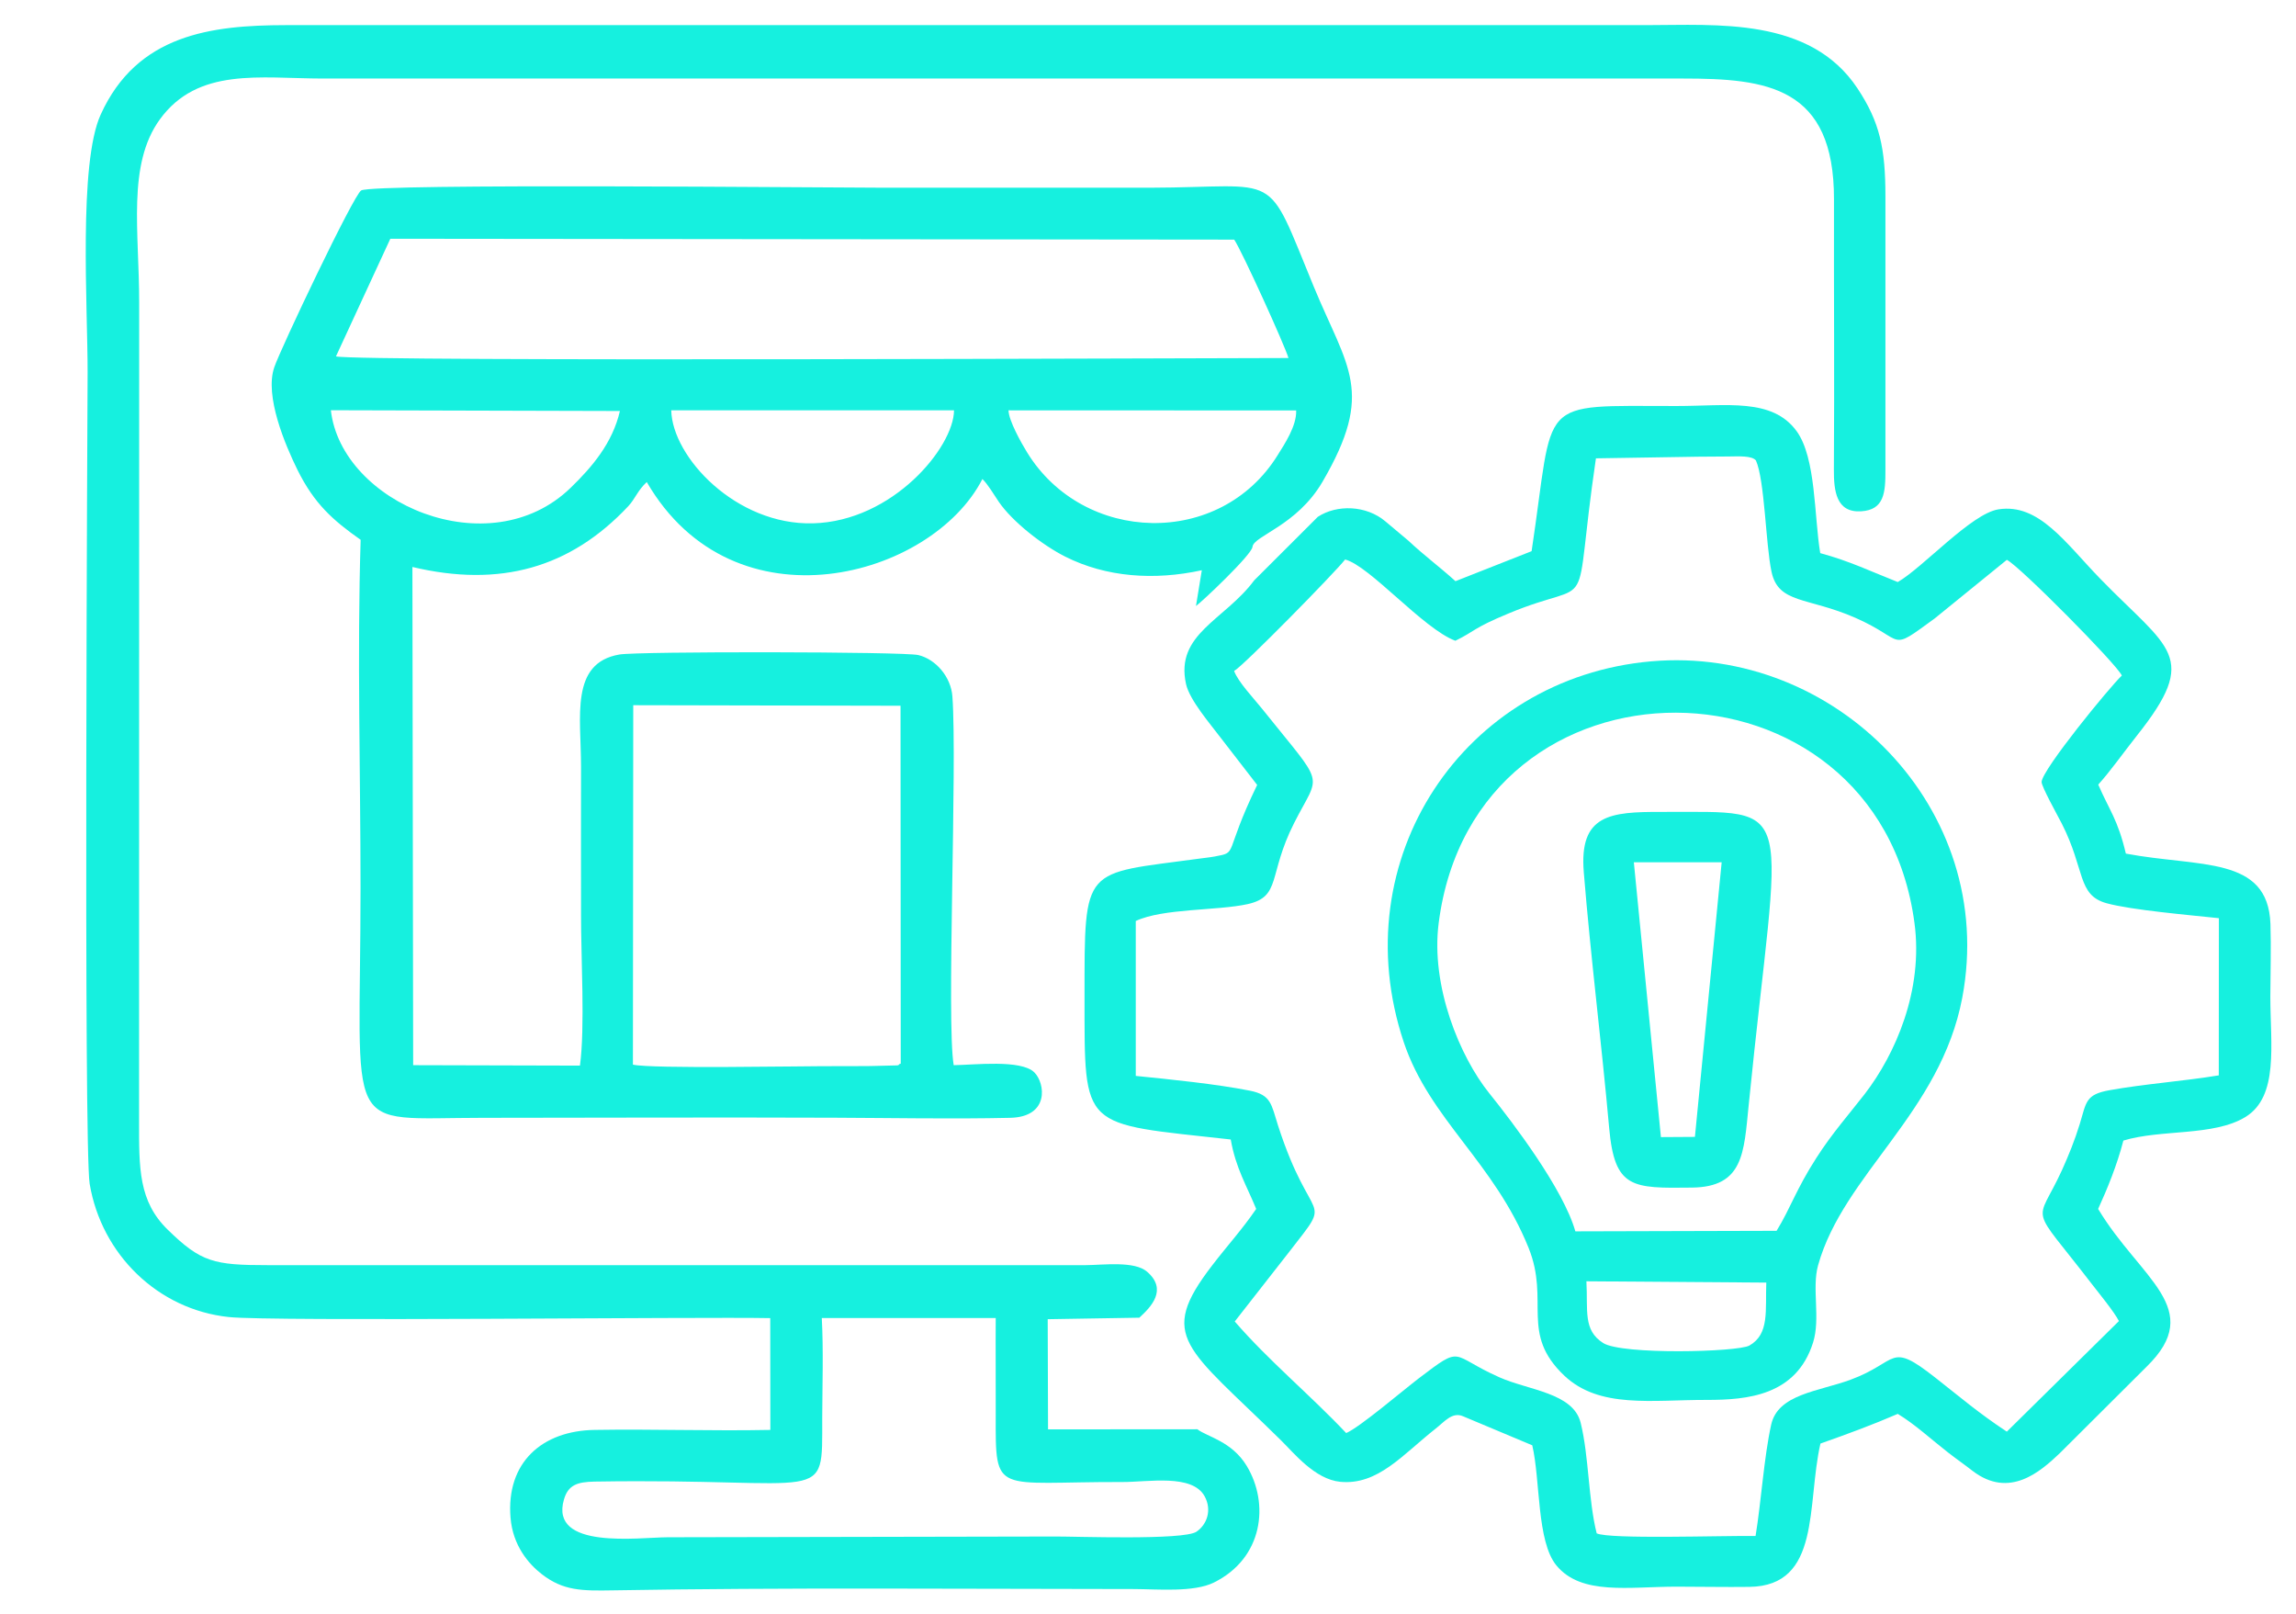 <svg xmlns="http://www.w3.org/2000/svg" xmlns:xlink="http://www.w3.org/1999/xlink" xmlns:xodm="http://www.corel.com/coreldraw/odm/2003" xml:space="preserve" width="212px" height="149px" style="shape-rendering:geometricPrecision; text-rendering:geometricPrecision; image-rendering:optimizeQuality; fill-rule:evenodd; clip-rule:evenodd" viewBox="0 0 212 149"> <defs>  <style type="text/css">       .fil0 {fill:#16F0DF}     </style> </defs> <g id="Camada_x0020_1">    <path class="fil0" d="M75.88 121.67l16.06 0c-0.02,2.95 0.01,5.96 0,8.95 -0.02,7.5 -0.13,6.16 11.67,6.19 2.4,0.01 6.47,-0.78 7.62,1.32 0.69,1.26 0.22,2.61 -0.76,3.27 -1.2,0.8 -11.19,0.43 -13.02,0.44l-35.81 0.07c-2.65,0.01 -10.92,1.18 -9.57,-3.48 0.39,-1.34 1.21,-1.63 2.84,-1.66 21.74,-0.35 21,2.32 21.01,-5.87 0.01,-3 0.12,-6.26 -0.04,-9.23zm34.68 10.27l-13.79 0.01 -0.03 -10.17 8.46 -0.14c1.08,-0.99 2.63,-2.58 0.72,-4.24 -1.17,-1.02 -4.05,-0.62 -5.67,-0.61l-75.55 0c-4.94,0 -6.14,-0.27 -9.2,-3.26 -2.72,-2.64 -2.66,-5.7 -2.66,-10.05l0.01 -75.54c0.01,-6.54 -1.13,-12.73 1.91,-16.92 3.51,-4.83 9.26,-3.78 14.98,-3.77l125.63 0c7.75,0 14,0.71 13.97,11.18 -0.02,8.3 0.05,16.61 -0.01,24.91 -0.01,1.97 0.21,4 2.51,3.86 2.14,-0.13 2.26,-1.71 2.25,-3.86l0 -25.19c0,-4.47 -0.52,-6.88 -2.58,-9.99 -4.38,-6.61 -13.02,-5.84 -19.5,-5.84l-125.62 0c-6.91,0.01 -13.73,0.86 -17.09,8.25 -2.07,4.52 -1.2,17.9 -1.21,23.81 -0.01,2.3 -0.38,71.54 0.19,74.91 1.09,6.5 6.29,11.6 12.84,12.29 3.97,0.43 43.54,-0.03 50,0.1l0.01 10.32c-5.39,0.11 -10.82,-0.09 -16.22,0 -4.85,0.07 -8.19,3 -7.77,8.11 0.21,2.56 1.66,4.26 2.89,5.21 1.99,1.54 3.7,1.54 6.57,1.49 15.68,-0.27 32.41,-0.13 48.13,-0.12 2.17,0.01 5.49,0.32 7.35,-0.6 4.56,-2.25 5.14,-7.28 3.04,-10.76 -1.39,-2.3 -3.68,-2.7 -4.56,-3.39z"></path>  <path class="fil0" d="M58.47 65.1l24.68 0.05 0.02 33.04c-0.06,0.03 -0.14,0.02 -0.17,0.09 -0.03,0.07 -0.14,0.06 -0.18,0.07l-2.44 0.06c-1.02,0 -2.05,0.02 -3.07,0.01 -3.63,-0.01 -17.13,0.26 -18.87,-0.14l0.03 -33.18zm61.21 -27.21c0.06,1.43 -1.1,3.15 -1.71,4.13 -5.32,8.58 -17.94,8.21 -23.14,-0.27 -0.53,-0.86 -1.69,-2.92 -1.71,-3.87l26.56 0.01zm-31.59 -0.01c-0.03,3.42 -5.67,10.24 -13.02,10.43 -7.09,0.19 -13,-6.11 -13.09,-10.43l26.11 0zm-30.85 0.06c-0.69,2.98 -2.59,5.19 -4.55,7.09 -7.52,7.29 -21.17,1.4 -22.14,-7.16l26.69 0.07zm-21.2 -15.9l77.92 0.08c0.71,1.04 4.69,9.81 5.01,10.93 -6.48,0 -85.98,0.35 -87.95,-0.15l5.02 -10.86zm-2.74 27.79c-0.33,10.49 -0.01,21.56 -0.01,32.11 0,23.29 -1.87,21.25 11.28,21.25 10.82,-0.01 21.64,-0.05 32.46,-0.01 5.35,0.02 10.91,0.13 16.24,0.01 3.67,-0.08 3.23,-3.21 2.24,-4.19 -1.22,-1.22 -5.58,-0.69 -7.45,-0.67 -0.68,-3.97 0.34,-27.66 -0.12,-34.03 -0.13,-1.83 -1.55,-3.45 -3.15,-3.83 -1.36,-0.32 -25.88,-0.35 -27.6,-0.05 -4.57,0.79 -3.54,5.74 -3.54,10.33 -0.01,4.57 0,9.14 0,13.71 -0.01,3.85 0.38,10.38 -0.1,13.91l-15.4 -0.04 -0.07 -45.99c8.07,1.92 14.58,0.1 19.94,-5.62 0.64,-0.69 0.85,-1.44 1.7,-2.22 8.07,13.91 26.34,8.82 30.99,-0.28 0.51,0.49 1.08,1.47 1.51,2.1 1.26,1.84 4.03,4 6.13,5.06 3.79,1.91 8.23,2.22 12.62,1.26l-0.54 3.3c0.46,-0.3 5.16,-4.73 5.22,-5.46 0.09,-1.01 4.09,-1.94 6.46,-6 4.88,-8.36 2.31,-10.48 -0.8,-18.01 -4.54,-11 -2.85,-9.17 -15.18,-9.14 -8.12,0.01 -16.23,-0.01 -24.35,0 -5.2,0 -47.27,-0.42 -48.43,0.25 -0.7,0.41 -7.43,14.58 -8.02,16.31 -0.93,2.67 1.03,7.23 2.13,9.47 1.56,3.15 3.27,4.66 5.84,6.47z"></path>  <path class="fil0" d="M113.95 61.94c0.81,-0.42 9.33,-9.1 10.25,-10.29 2.26,0.57 7.23,6.41 10.18,7.5 1.83,-0.89 1.58,-1.14 4.91,-2.52 8.37,-3.49 5.8,1.1 8.07,-14.32l9.41 -0.15c0.93,-0.01 1.87,-0.01 2.8,-0.02 0.98,-0.01 2.17,-0.09 2.56,0.36 0.82,1.83 0.9,7.73 1.44,10.27 0.63,2.99 3.34,2.33 7.74,4.26 4.76,2.09 2.96,3.25 7.33,0.06l6.66 -5.41c1.15,0.55 10.12,9.6 10.62,10.68 -1.14,1.08 -7.35,8.67 -7.41,9.82 -0.02,0.41 1.48,3.1 1.87,3.86 2.17,4.26 1.41,6.59 4.13,7.34 2.28,0.63 7.74,1.1 10.37,1.38l-0.01 14.51c-3.29,0.54 -6.86,0.79 -10.09,1.37 -2.22,0.4 -2.13,1.08 -2.75,3.13 -0.46,1.5 -1.03,2.9 -1.64,4.25 -2.4,5.25 -3.14,2.84 2.78,10.54 0.65,0.84 2.03,2.52 2.48,3.39l-10.35 10.21c-2.61,-1.72 -4.3,-3.18 -6.61,-4.99 -4.33,-3.4 -3.32,-1.46 -7.83,0.2 -2.94,1.08 -6.7,1.32 -7.32,4.15 -0.67,3.03 -0.92,7.11 -1.44,10.27 -3.12,-0.04 -13.44,0.32 -14.67,-0.24 -0.78,-3.09 -0.71,-7.09 -1.48,-10.21 -0.69,-2.77 -4.79,-2.99 -7.51,-4.2 -4.6,-2.04 -3.28,-3.06 -7.44,0.1 -1.44,1.1 -5.48,4.54 -6.7,5.05 -3.28,-3.48 -7.16,-6.68 -10.29,-10.3l5.03 -6.43c4.2,-5.42 2.08,-2.03 -1.03,-11.65 -0.63,-1.96 -0.62,-2.84 -2.62,-3.23 -3.07,-0.61 -7.34,-1.04 -10.52,-1.36l0 -14.3c2.5,-1.18 7.55,-0.94 10.34,-1.56 3.11,-0.7 1.86,-2.69 4.27,-7.46 2.44,-4.84 3.01,-3.12 -2.97,-10.6 -0.75,-0.94 -2.17,-2.42 -2.56,-3.46zm79.79 10.49c1.17,-1.3 2.27,-2.88 3.56,-4.51 5.88,-7.39 2.98,-7.96 -3.36,-14.48 -3.23,-3.32 -5.67,-7.01 -9.42,-6.42 -2.51,0.4 -6.95,5.36 -9.29,6.71 -2.39,-0.94 -4.45,-1.94 -7.16,-2.67 -0.57,-3.44 -0.38,-8.78 -2.18,-11.26 -2.25,-3.09 -6.45,-2.32 -11.08,-2.32 -13.16,0 -11.23,-0.88 -13.39,13.4l-7.03 2.77c-1.48,-1.34 -2.87,-2.35 -4.35,-3.74l-2.12 -1.78c-1.76,-1.49 -4.47,-1.58 -6.24,-0.42l-5.87 5.86c-2.74,3.69 -7.32,4.94 -6.3,9.57 0.33,1.5 2.3,3.76 3.19,4.95l3.38 4.37c-3.15,6.5 -1.71,6.19 -3.89,6.6 -0.47,0.09 -1.03,0.14 -1.51,0.21 -10.7,1.46 -10.54,0.51 -10.54,12.74 0.01,12.46 -0.37,11.63 13.5,13.18 0.46,2.64 1.47,4.26 2.35,6.41 -1.32,1.93 -2.63,3.34 -4.07,5.22 -5.1,6.63 -2.41,7.5 6.39,16.17 1.17,1.15 3.1,3.57 5.44,3.8 3.48,0.33 5.74,-2.49 8.81,-4.91 0.79,-0.61 1.53,-1.58 2.53,-1.14l6.39 2.68c0.76,3.23 0.4,8.87 2.23,11.09 2.3,2.79 6.68,1.96 11.1,1.96 2.23,0 4.51,0.05 6.72,0.02 6.65,-0.09 5.27,-7.62 6.56,-13.23 2.63,-0.93 4.75,-1.71 7.14,-2.74 1.6,0.97 3.08,2.35 4.65,3.57 0.69,0.54 1.59,1.17 2.24,1.68 3.43,2.64 6.31,0.05 8.09,-1.64l7.99 -7.96c5.51,-5.37 -0.59,-8.1 -4.47,-14.57 0.83,-1.82 1.74,-4.02 2.33,-6.31 3.48,-1.06 8.32,-0.38 11.26,-2.17 3.12,-1.9 2.31,-6.71 2.31,-11.11 0.01,-2.19 0.08,-4.55 0.01,-6.72 -0.23,-6.31 -6.55,-5.21 -13.35,-6.49 -0.75,-3.17 -1.52,-3.99 -2.55,-6.37z"></path>  <path class="fil0" d="M163.09 118.4c-0.1,2.56 0.31,4.75 -1.56,5.81 -1.08,0.61 -11.77,0.87 -13.5,-0.23 -1.88,-1.19 -1.4,-3.01 -1.55,-5.7l16.61 0.12zm-17.63 -4.73c-1.11,-3.91 -5.76,-10.03 -7.95,-12.75 -2.71,-3.36 -5.42,-9.88 -4.67,-15.71 3.33,-26.03 40.48,-25.75 43.93,-0.02 0.84,6.23 -1.77,12.14 -4.59,15.8 -1.46,1.88 -3.02,3.64 -4.46,5.89 -1.9,2.95 -2.38,4.63 -3.68,6.74l-18.58 0.05zm7 -52.62c-17.32,1.52 -28.5,18.28 -22.84,35.17 2.39,7.11 8.33,11.06 11.52,18.97 1.99,4.94 -0.83,7.9 3.31,11.81 3.24,3.05 8.05,2.22 13.16,2.23 3.71,0 8.25,-0.38 9.8,-5.3 0.7,-2.22 -0.13,-5 0.46,-7.12 2.35,-8.42 11.31,-14.08 13.32,-24.73 3.28,-17.44 -11.73,-32.52 -28.73,-31.03z"></path>  <path class="fil0" d="M150.86 79.6l8.11 0 -2.47 25.35 -3.14 0.02 -2.5 -25.37zm-4.62 0.94c0.64,7.87 1.64,15.74 2.34,23.57 0.5,5.62 2.11,5.59 7.64,5.52 4.76,-0.05 4.8,-3.19 5.24,-7.57 2.86,-28.64 4.87,-27.07 -8.05,-27.11 -4.74,-0.01 -7.62,0.23 -7.17,5.59z"></path> </g></svg>